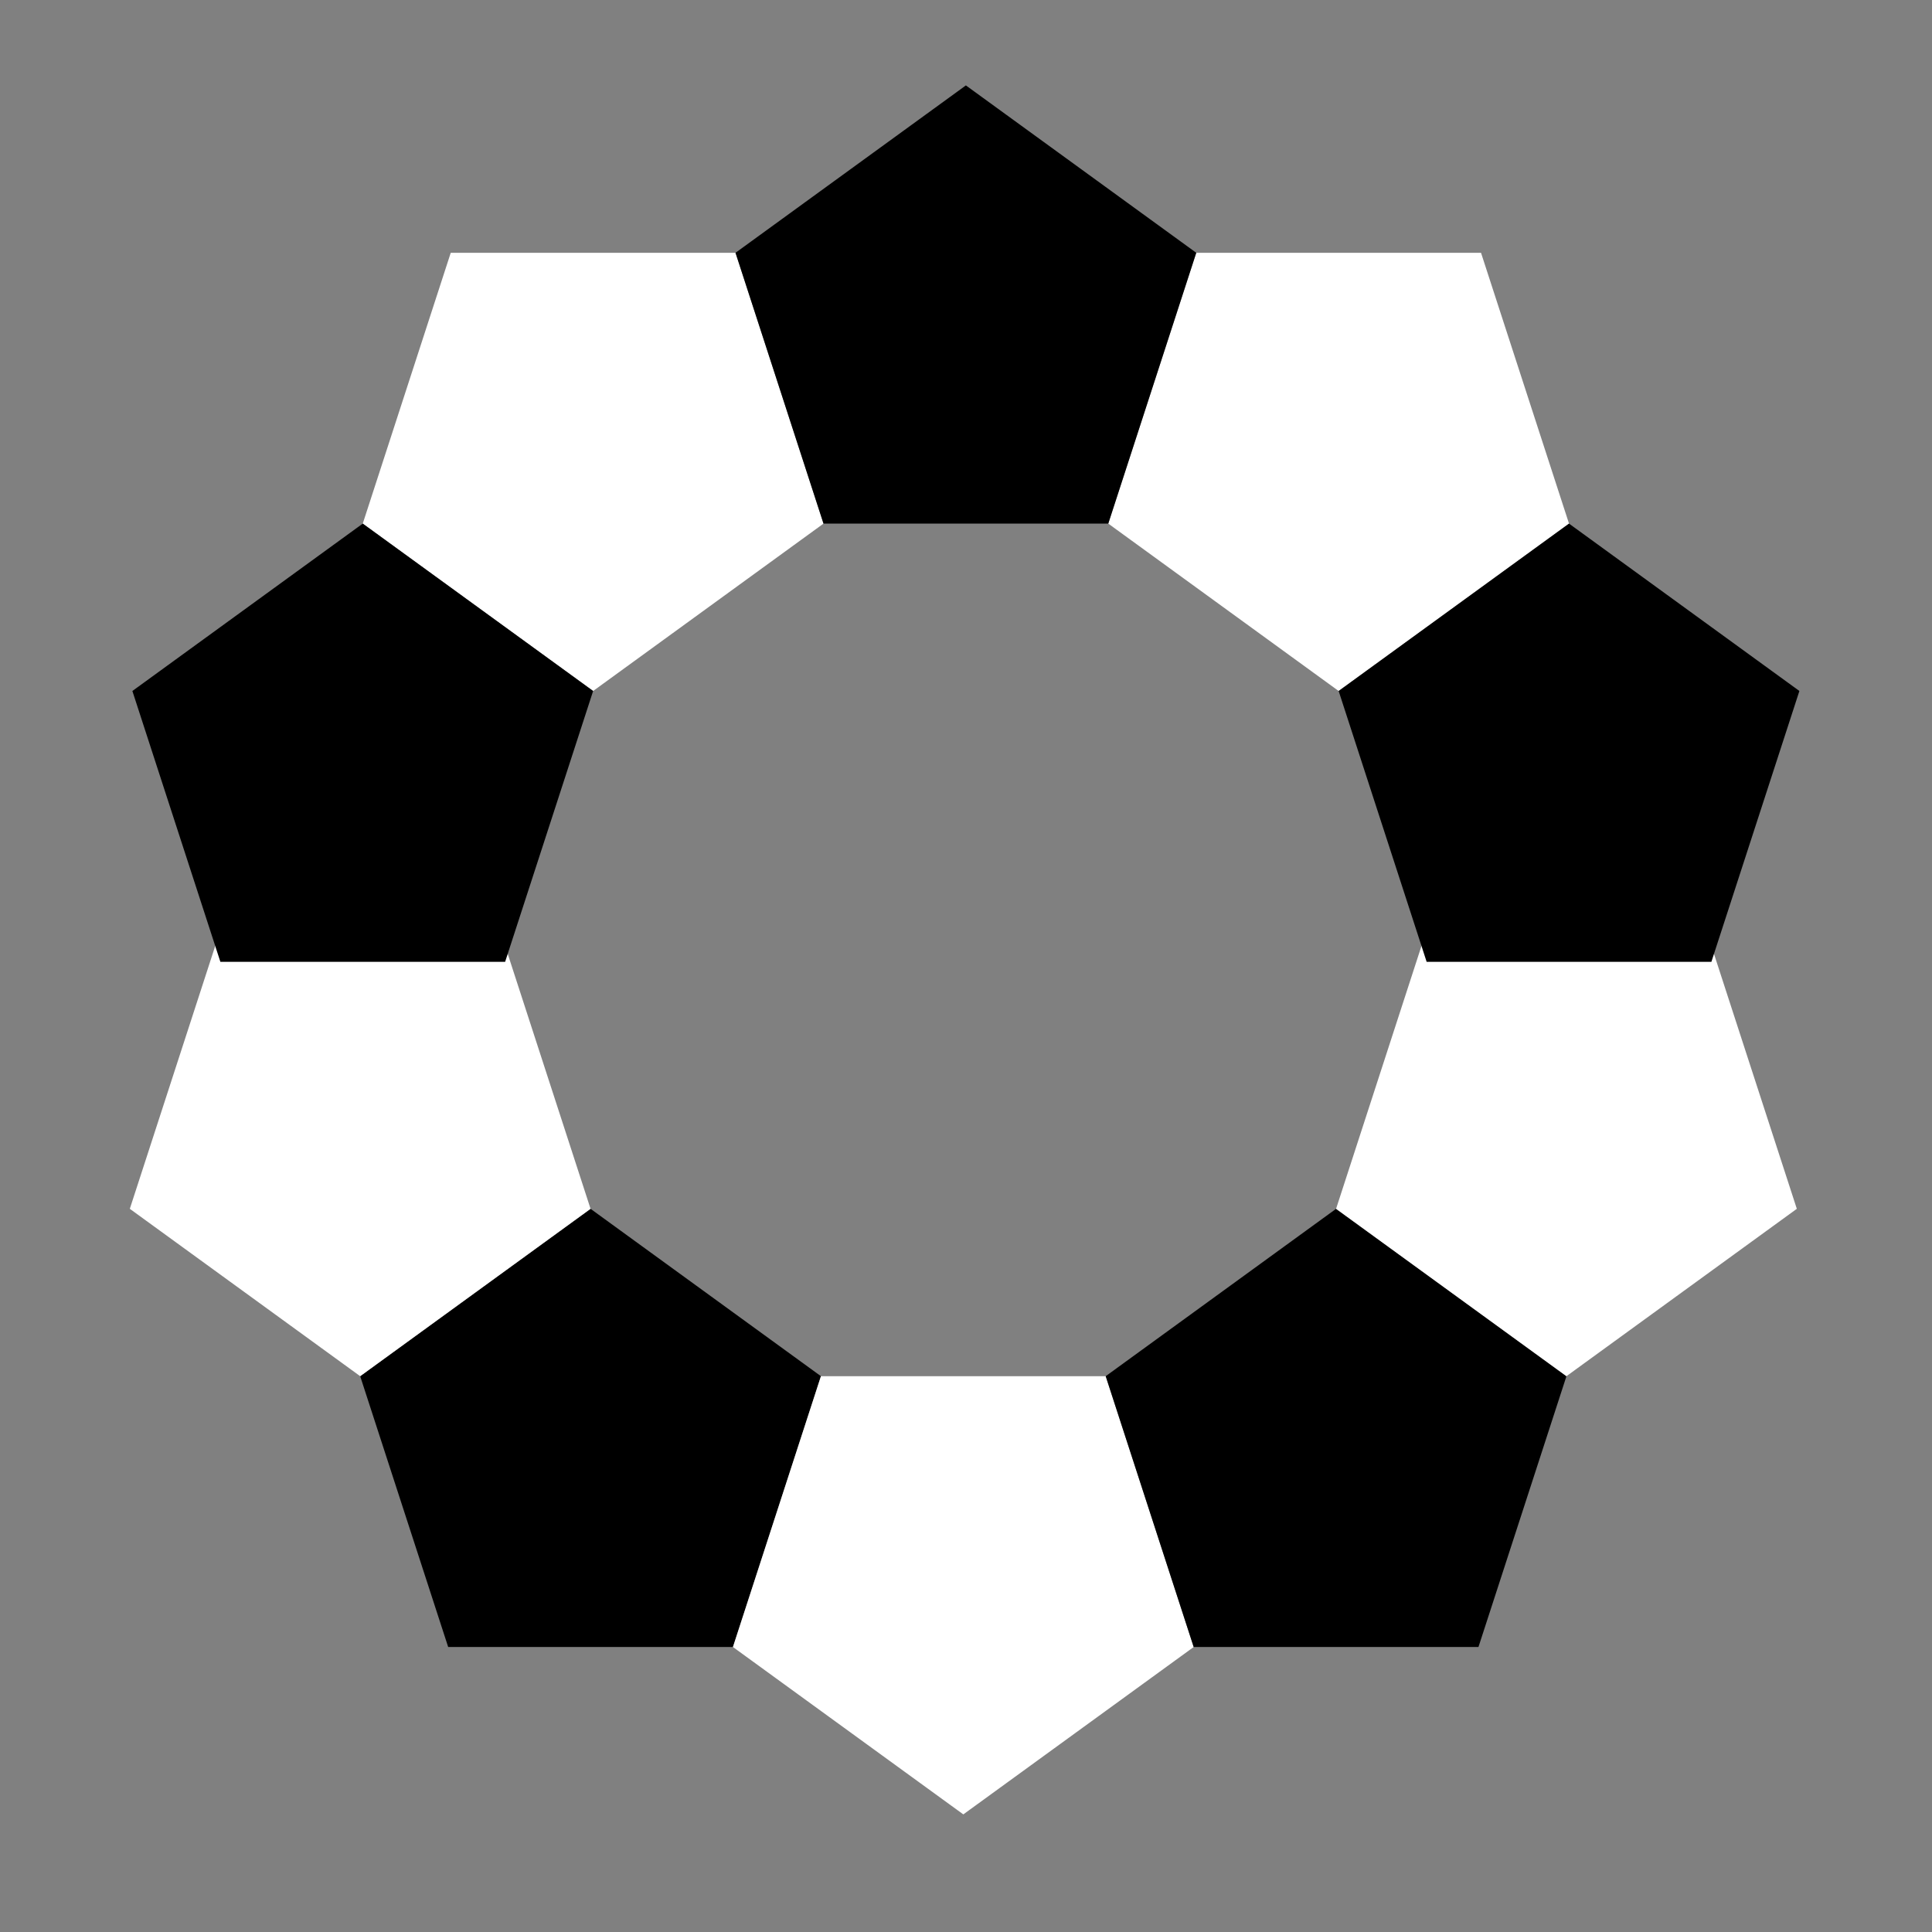 <?xml version="1.0" encoding="UTF-8" standalone="no"?>
<!-- Created with Inkscape (http://www.inkscape.org/) -->
<svg
   xmlns:svg="http://www.w3.org/2000/svg"
   xmlns="http://www.w3.org/2000/svg"
   version="1.0"
   width="720"
   height="720"
   id="svg2">
  <defs
     id="defs4" />
  <g
     id="layer1">
    <rect
       width="720"
       height="720"
       x="0"
       y="-1.0658141e-13"
       id="rect2513"
       style="opacity:1;fill:#808080;fill-opacity:1;fill-rule:nonzero;stroke:none;stroke-width:1;stroke-linecap:butt;stroke-linejoin:miter;marker:none;marker-start:none;marker-mid:none;marker-end:none;stroke-miterlimit:4;stroke-dasharray:none;stroke-dashoffset:0;stroke-opacity:1;visibility:visible;display:inline;overflow:visible;enable-background:accumulate" />
    <path
       d="M 134.231,512.866 L 167.024,613.794 L 273.146,613.794 L 305.939,512.866 L 220.085,450.49 L 134.231,512.866 z"
       id="path2469"
       style="fill:#000000;fill-rule:evenodd;stroke:none;stroke-width:1px;stroke-linecap:butt;stroke-linejoin:miter;stroke-opacity:1" />
    <path
       d="M 444.854,613.794 L 412.061,512.866 L 305.939,512.866 L 273.146,613.794 L 359,676.171 L 444.854,613.794 z"
       id="path2471"
       style="fill:#ffffff;fill-rule:evenodd;stroke:none;stroke-width:1px;stroke-linecap:butt;stroke-linejoin:miter;stroke-opacity:1" />
    <path
       d="M 412.061,512.866 L 444.854,613.794 L 550.976,613.794 L 583.769,512.866 L 497.915,450.49 L 412.061,512.866 z"
       id="path2473"
       style="fill:#000000;fill-rule:evenodd;stroke:none;stroke-width:1px;stroke-linecap:butt;stroke-linejoin:miter;stroke-opacity:1" />
    <path
       d="M 48.377,450.49 L 81.17,349.562 L 187.292,349.562 L 220.085,450.49 L 134.231,512.866 L 48.377,450.49 z"
       id="path2475"
       style="fill:#ffffff;fill-rule:evenodd;stroke:none;stroke-width:1px;stroke-linecap:butt;stroke-linejoin:miter;stroke-opacity:1" />
    <path
       d="M 497.915,450.49 L 530.708,349.562 L 636.83,349.562 L 669.623,450.49 L 583.769,512.866 L 497.915,450.49 z"
       id="path2477"
       style="fill:#ffffff;fill-rule:evenodd;stroke:none;stroke-width:1px;stroke-linecap:butt;stroke-linejoin:miter;stroke-opacity:1" />
    <path
       d="M 135.188,195.134 L 167.981,94.206 L 274.103,94.206 L 306.896,195.134 L 221.042,257.51 L 135.188,195.134 z"
       id="path2479"
       style="fill:#ffffff;fill-rule:evenodd;stroke:none;stroke-width:1px;stroke-linecap:butt;stroke-linejoin:miter;stroke-opacity:1" />
    <path
       d="M 413.018,195.134 L 445.811,94.206 L 551.933,94.206 L 584.726,195.134 L 498.872,257.51 L 413.018,195.134 z"
       id="path2483"
       style="fill:#ffffff;fill-rule:evenodd;stroke:none;stroke-width:1px;stroke-linecap:butt;stroke-linejoin:miter;stroke-opacity:1" />
    <path
       d="M 445.811,94.206 L 413.018,195.134 L 306.896,195.134 L 274.103,94.206 L 359.957,31.829 L 445.811,94.206 z"
       id="path2481"
       style="fill:#000000;fill-rule:evenodd;stroke:none;stroke-width:1px;stroke-linecap:butt;stroke-linejoin:miter;stroke-opacity:1" />
    <path
       d="M 49.334,257.51 L 82.127,358.438 L 188.249,358.438 L 221.042,257.51 L 135.188,195.134 L 49.334,257.51 z"
       id="path2485"
       style="fill:#000000;fill-rule:evenodd;stroke:none;stroke-width:1px;stroke-linecap:butt;stroke-linejoin:miter;stroke-opacity:1" />
    <path
       d="M 498.872,257.51 L 531.665,358.438 L 637.787,358.438 L 670.58,257.51 L 584.726,195.134 L 498.872,257.51 z"
       id="path2487"
       style="fill:#000000;fill-rule:evenodd;stroke:none;stroke-width:1px;stroke-linecap:butt;stroke-linejoin:miter;stroke-opacity:1" />
  </g>
</svg>
